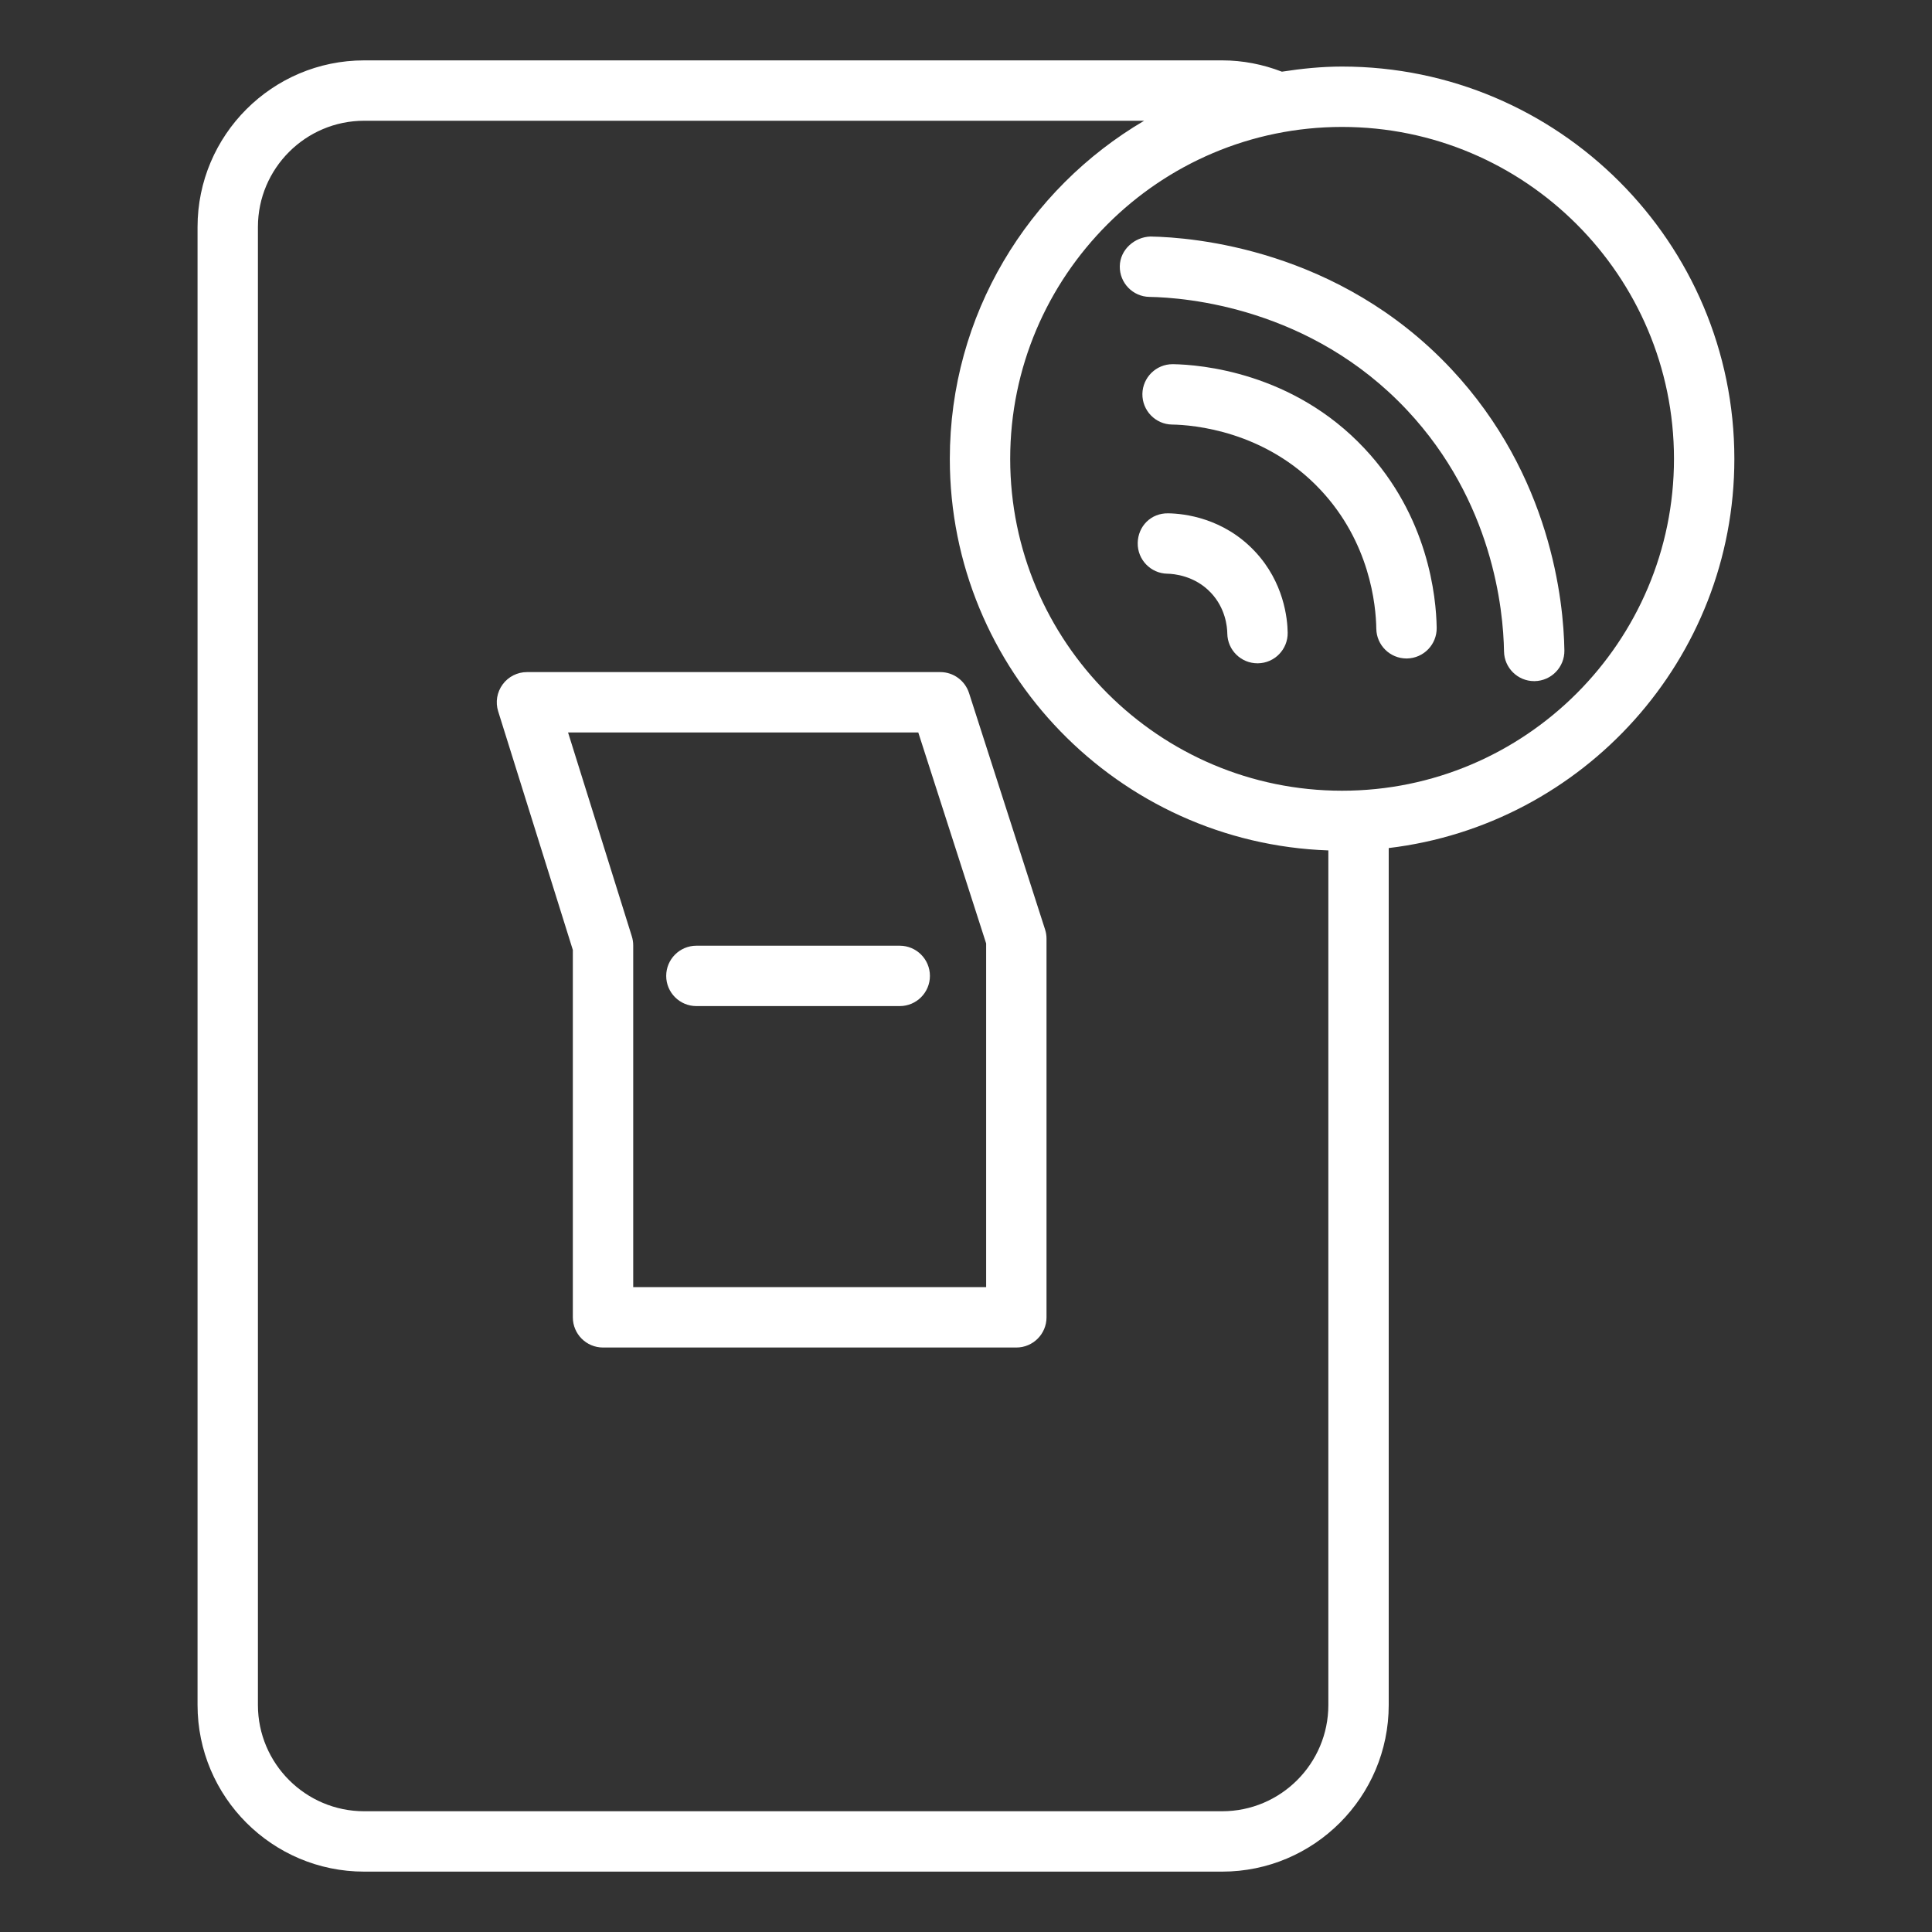 <svg width="40" height="40" viewBox="0 0 40 40" fill="none" xmlns="http://www.w3.org/2000/svg">
<rect x="0" y="0" width="40" height="40" fill="#333333" stroke="none"/>
<path d="M11.86 19.668V27.274C11.86 27.619 12.139 27.899 12.485 27.899H21.042C21.387 27.899 21.667 27.619 21.667 27.274V19.435C21.667 19.37 21.657 19.305 21.637 19.244L20.063 14.349C19.979 14.09 19.739 13.915 19.468 13.915H10.91C10.711 13.915 10.524 14.01 10.407 14.17C10.289 14.33 10.254 14.537 10.314 14.727L11.86 19.668ZM19.012 15.165L20.417 19.533V26.649H13.11V19.572C13.11 19.509 13.1 19.446 13.081 19.385L11.761 15.165H19.012Z" fill="white"/>
<path d="M14.418 20.83H18.628C18.973 20.83 19.253 20.55 19.253 20.205C19.253 19.86 18.973 19.58 18.628 19.58H14.418C14.073 19.58 13.793 19.86 13.793 20.205C13.793 20.55 14.073 20.83 14.418 20.83Z" fill="white"/>
<path d="M4.09 35.3C4.09 37.203 5.637 38.75 7.54 38.75H25.303C27.205 38.75 28.752 37.203 28.752 35.3V17.558C32.776 17.078 35.908 13.65 35.908 9.5C35.908 5.021 32.265 1.378 27.786 1.378C27.362 1.378 26.947 1.421 26.54 1.484C26.145 1.332 25.731 1.25 25.303 1.25H7.54C5.637 1.25 4.09 2.798 4.09 4.7V35.3ZM34.658 9.5C34.658 13.288 31.576 16.371 27.786 16.371C23.998 16.371 20.915 13.288 20.915 9.5C20.915 5.71 23.998 2.628 27.786 2.628C31.576 2.628 34.658 5.71 34.658 9.5ZM5.34 4.7C5.34 3.487 6.327 2.5 7.54 2.5H23.688C21.286 3.912 19.665 6.517 19.665 9.5C19.665 13.882 23.156 17.455 27.502 17.607V35.3C27.502 36.513 26.516 37.5 25.303 37.5H7.54C6.327 37.5 5.34 36.513 5.34 35.3V4.7Z" fill="white"/>
<path d="M23.798 6.147C24.545 6.159 27.138 6.365 29.134 8.494C30.903 10.382 31.125 12.614 31.139 13.486C31.144 13.828 31.423 14.102 31.763 14.102H31.773C32.118 14.096 32.394 13.813 32.389 13.467C32.373 12.45 32.113 9.846 30.046 7.639C27.714 5.152 24.69 4.912 23.819 4.897C23.492 4.907 23.19 5.166 23.184 5.511C23.178 5.857 23.453 6.141 23.798 6.147Z" fill="white"/>
<path d="M24.288 7.54C24.284 7.54 24.281 7.54 24.277 7.54C23.937 7.54 23.658 7.813 23.652 8.155C23.647 8.5 23.922 8.785 24.267 8.79C24.698 8.797 26.191 8.915 27.34 10.142C28.359 11.229 28.487 12.515 28.495 13.018C28.5 13.359 28.779 13.633 29.12 13.633H29.13C29.475 13.627 29.75 13.343 29.745 12.998C29.735 12.351 29.57 10.692 28.252 9.287C26.767 7.701 24.842 7.549 24.288 7.54Z" fill="white"/>
<path d="M24.191 10.628C23.828 10.619 23.561 10.897 23.555 11.242C23.549 11.587 23.824 11.872 24.169 11.878C24.296 11.88 24.736 11.915 25.072 12.274C25.371 12.592 25.408 12.97 25.41 13.117C25.415 13.46 25.694 13.733 26.035 13.733H26.044C26.39 13.728 26.665 13.444 26.66 13.099C26.656 12.806 26.581 12.056 25.984 11.419C25.331 10.721 24.512 10.633 24.191 10.628Z" fill="white"/>
</svg>
